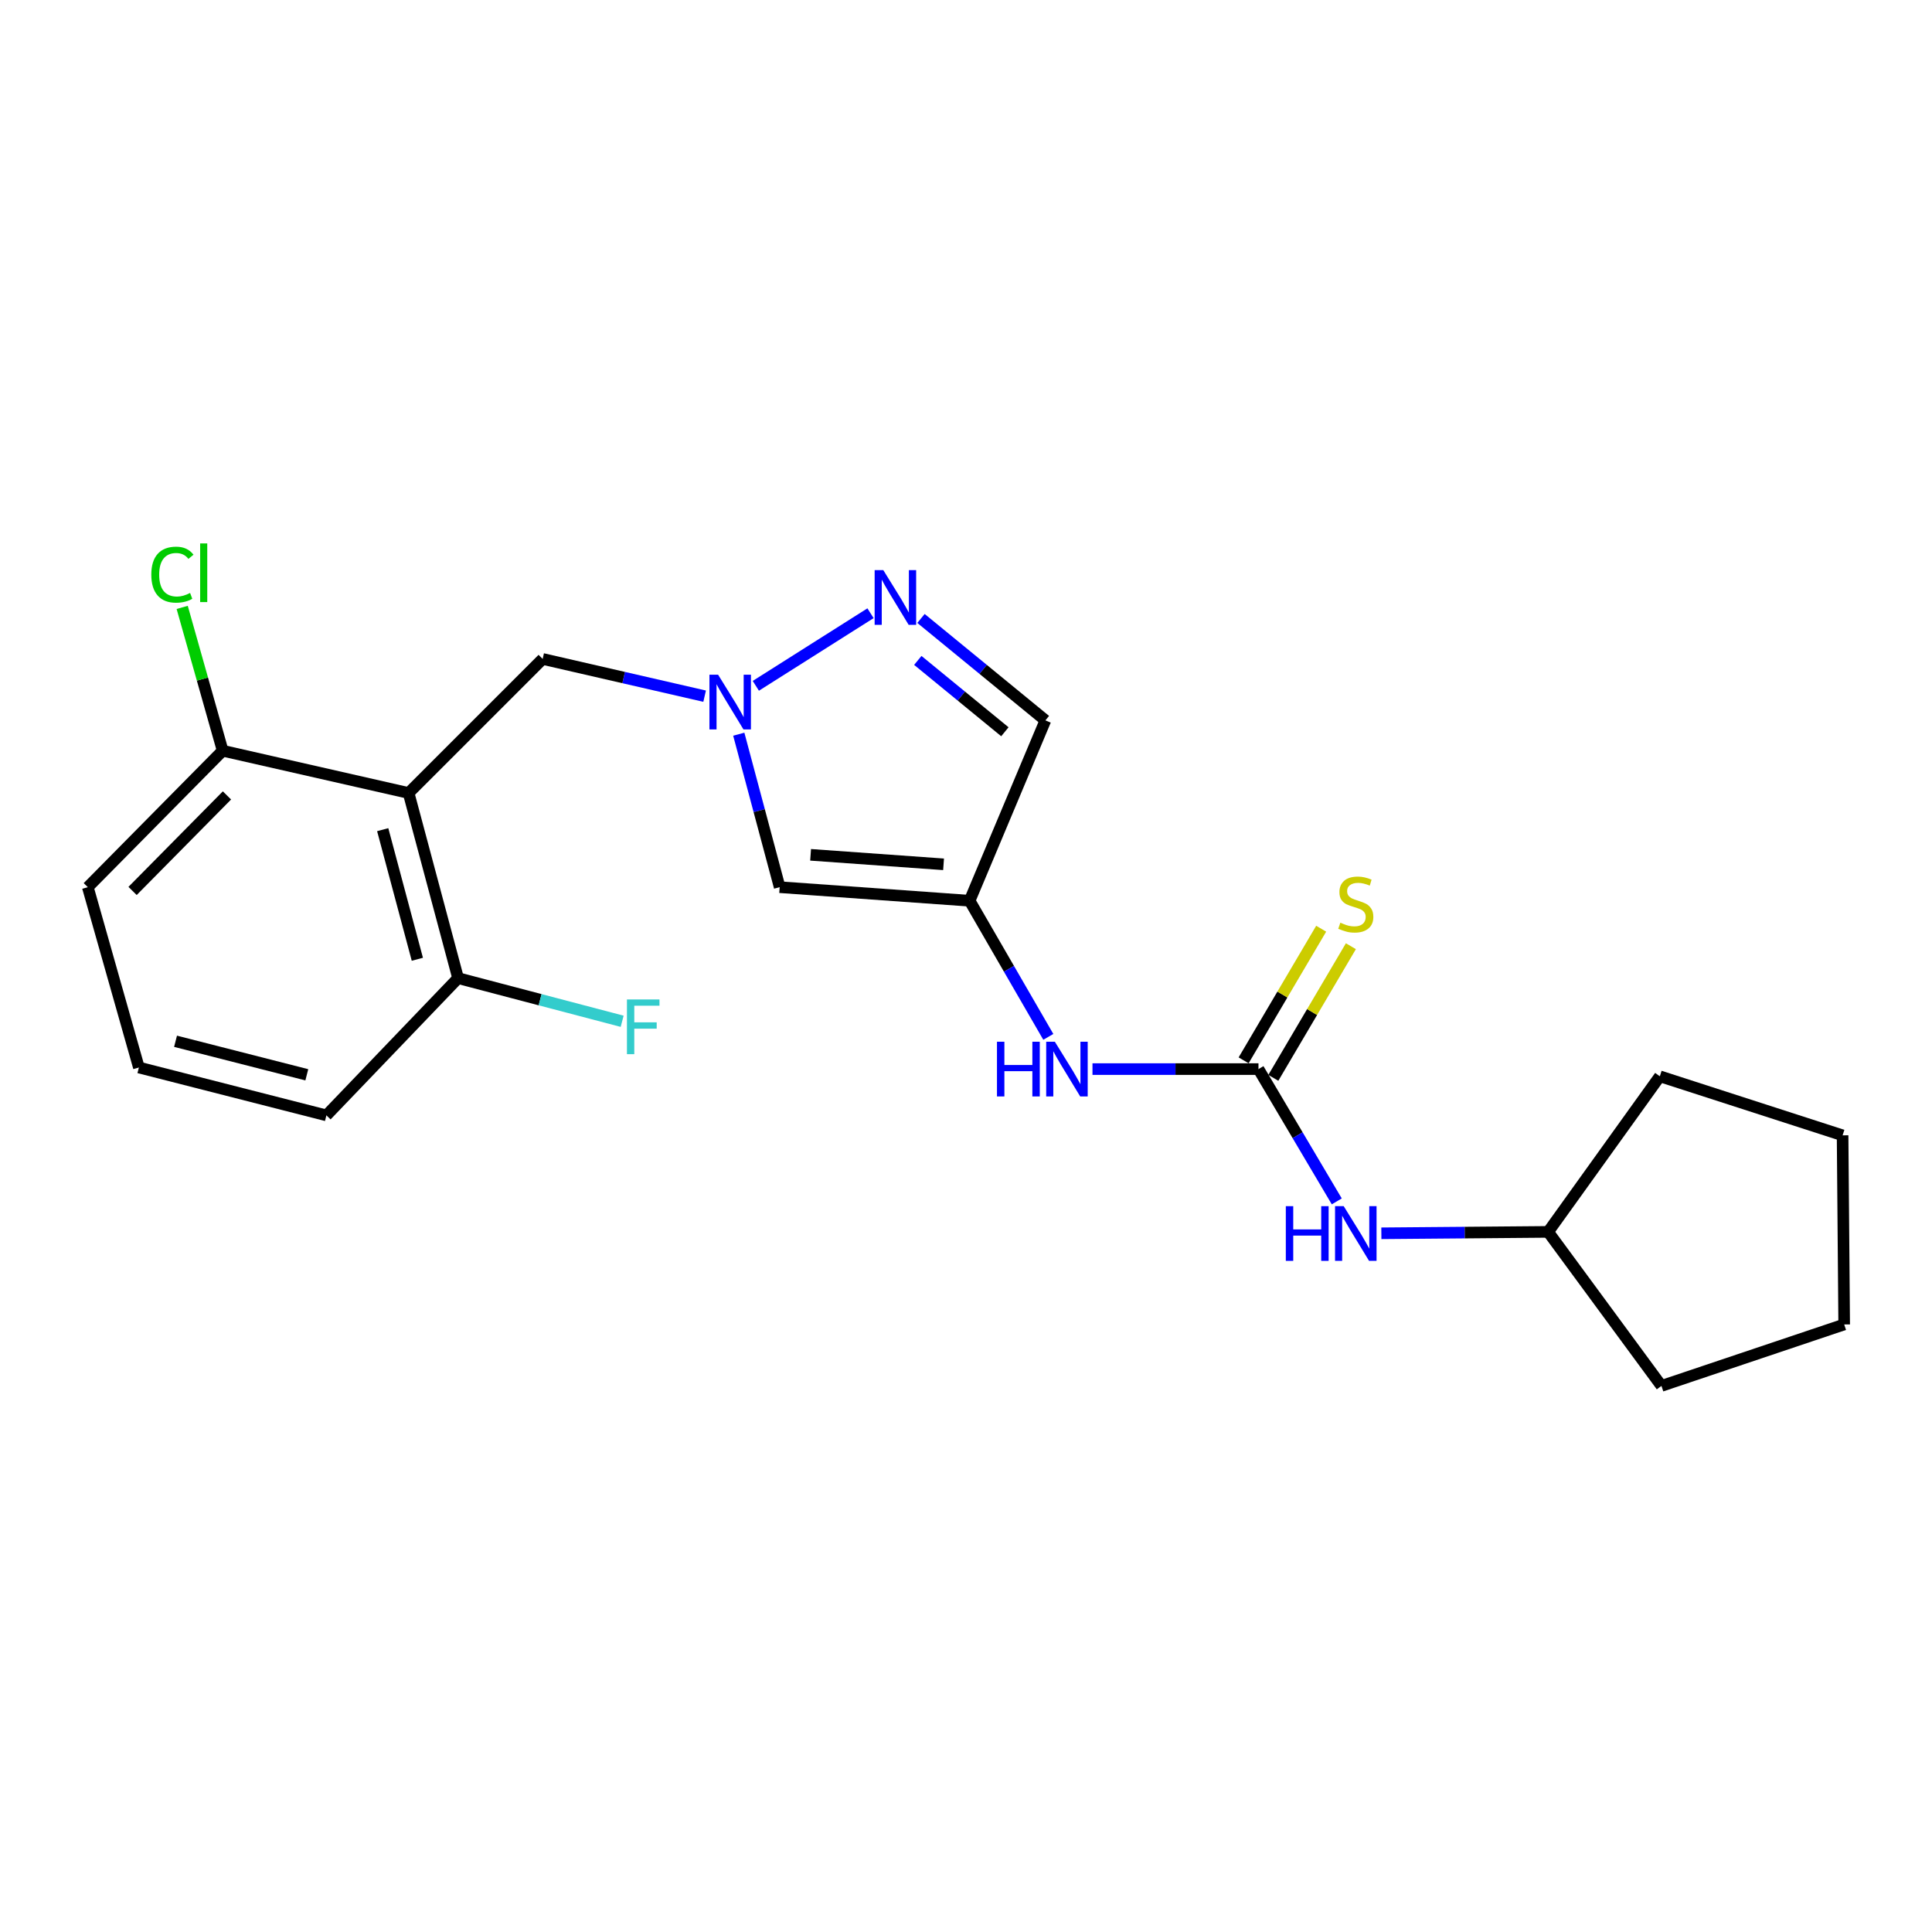 <?xml version='1.0' encoding='iso-8859-1'?>
<svg version='1.1' baseProfile='full'
              xmlns='http://www.w3.org/2000/svg'
                      xmlns:rdkit='http://www.rdkit.org/xml'
                      xmlns:xlink='http://www.w3.org/1999/xlink'
                  xml:space='preserve'
width='1000px' height='1000px' viewBox='0 0 1000 1000'>
<!-- END OF HEADER -->
<rect style='opacity:1.0;fill:#FFFFFF;stroke:none' width='1000' height='1000' x='0' y='0'> </rect>
<path class='bond-1' d='M 391.214,354.98 L 450.578,317.407' style='fill:none;fill-rule:evenodd;stroke:#0000FF;stroke-width:6px;stroke-linecap:butt;stroke-linejoin:miter;stroke-opacity:1' />
<path class='bond-4' d='M 382.391,380.019 L 392.972,419.61' style='fill:none;fill-rule:evenodd;stroke:#0000FF;stroke-width:6px;stroke-linecap:butt;stroke-linejoin:miter;stroke-opacity:1' />
<path class='bond-4' d='M 392.972,419.61 L 403.553,459.202' style='fill:none;fill-rule:evenodd;stroke:#000000;stroke-width:6px;stroke-linecap:butt;stroke-linejoin:miter;stroke-opacity:1' />
<path class='bond-7' d='M 364.714,360.337 L 322.798,350.7' style='fill:none;fill-rule:evenodd;stroke:#0000FF;stroke-width:6px;stroke-linecap:butt;stroke-linejoin:miter;stroke-opacity:1' />
<path class='bond-7' d='M 322.798,350.7 L 280.882,341.062' style='fill:none;fill-rule:evenodd;stroke:#000000;stroke-width:6px;stroke-linecap:butt;stroke-linejoin:miter;stroke-opacity:1' />
<path class='bond-0' d='M 211.491,410.453 L 280.882,341.062' style='fill:none;fill-rule:evenodd;stroke:#000000;stroke-width:6px;stroke-linecap:butt;stroke-linejoin:miter;stroke-opacity:1' />
<path class='bond-10' d='M 211.491,410.453 L 237.1,506.285' style='fill:none;fill-rule:evenodd;stroke:#000000;stroke-width:6px;stroke-linecap:butt;stroke-linejoin:miter;stroke-opacity:1' />
<path class='bond-10' d='M 198.091,429.435 L 216.018,496.518' style='fill:none;fill-rule:evenodd;stroke:#000000;stroke-width:6px;stroke-linecap:butt;stroke-linejoin:miter;stroke-opacity:1' />
<path class='bond-11' d='M 211.491,410.453 L 115.252,388.572' style='fill:none;fill-rule:evenodd;stroke:#000000;stroke-width:6px;stroke-linecap:butt;stroke-linejoin:miter;stroke-opacity:1' />
<path class='bond-5' d='M 476.705,320.112 L 508.9,346.489' style='fill:none;fill-rule:evenodd;stroke:#0000FF;stroke-width:6px;stroke-linecap:butt;stroke-linejoin:miter;stroke-opacity:1' />
<path class='bond-5' d='M 508.9,346.489 L 541.095,372.867' style='fill:none;fill-rule:evenodd;stroke:#000000;stroke-width:6px;stroke-linecap:butt;stroke-linejoin:miter;stroke-opacity:1' />
<path class='bond-5' d='M 475.053,341.829 L 497.59,360.294' style='fill:none;fill-rule:evenodd;stroke:#0000FF;stroke-width:6px;stroke-linecap:butt;stroke-linejoin:miter;stroke-opacity:1' />
<path class='bond-5' d='M 497.59,360.294 L 520.127,378.758' style='fill:none;fill-rule:evenodd;stroke:#000000;stroke-width:6px;stroke-linecap:butt;stroke-linejoin:miter;stroke-opacity:1' />
<path class='bond-2' d='M 501.864,466.221 L 403.553,459.202' style='fill:none;fill-rule:evenodd;stroke:#000000;stroke-width:6px;stroke-linecap:butt;stroke-linejoin:miter;stroke-opacity:1' />
<path class='bond-2' d='M 488.388,447.368 L 419.57,442.454' style='fill:none;fill-rule:evenodd;stroke:#000000;stroke-width:6px;stroke-linecap:butt;stroke-linejoin:miter;stroke-opacity:1' />
<path class='bond-6' d='M 501.864,466.221 L 522.235,501.452' style='fill:none;fill-rule:evenodd;stroke:#000000;stroke-width:6px;stroke-linecap:butt;stroke-linejoin:miter;stroke-opacity:1' />
<path class='bond-6' d='M 522.235,501.452 L 542.606,536.682' style='fill:none;fill-rule:evenodd;stroke:#0000FF;stroke-width:6px;stroke-linecap:butt;stroke-linejoin:miter;stroke-opacity:1' />
<path class='bond-22' d='M 501.864,466.221 L 541.095,372.867' style='fill:none;fill-rule:evenodd;stroke:#000000;stroke-width:6px;stroke-linecap:butt;stroke-linejoin:miter;stroke-opacity:1' />
<path class='bond-3' d='M 651.383,553.359 L 608.425,553.359' style='fill:none;fill-rule:evenodd;stroke:#000000;stroke-width:6px;stroke-linecap:butt;stroke-linejoin:miter;stroke-opacity:1' />
<path class='bond-3' d='M 608.425,553.359 L 565.467,553.359' style='fill:none;fill-rule:evenodd;stroke:#0000FF;stroke-width:6px;stroke-linecap:butt;stroke-linejoin:miter;stroke-opacity:1' />
<path class='bond-8' d='M 651.383,553.359 L 671.648,587.595' style='fill:none;fill-rule:evenodd;stroke:#000000;stroke-width:6px;stroke-linecap:butt;stroke-linejoin:miter;stroke-opacity:1' />
<path class='bond-8' d='M 671.648,587.595 L 691.913,621.832' style='fill:none;fill-rule:evenodd;stroke:#0000FF;stroke-width:6px;stroke-linecap:butt;stroke-linejoin:miter;stroke-opacity:1' />
<path class='bond-9' d='M 659.071,557.889 L 679.143,523.823' style='fill:none;fill-rule:evenodd;stroke:#000000;stroke-width:6px;stroke-linecap:butt;stroke-linejoin:miter;stroke-opacity:1' />
<path class='bond-9' d='M 679.143,523.823 L 699.216,489.758' style='fill:none;fill-rule:evenodd;stroke:#CCCC00;stroke-width:6px;stroke-linecap:butt;stroke-linejoin:miter;stroke-opacity:1' />
<path class='bond-9' d='M 643.695,548.829 L 663.768,514.763' style='fill:none;fill-rule:evenodd;stroke:#000000;stroke-width:6px;stroke-linecap:butt;stroke-linejoin:miter;stroke-opacity:1' />
<path class='bond-9' d='M 663.768,514.763 L 683.841,480.698' style='fill:none;fill-rule:evenodd;stroke:#CCCC00;stroke-width:6px;stroke-linecap:butt;stroke-linejoin:miter;stroke-opacity:1' />
<path class='bond-14' d='M 714.987,638.352 L 758.148,637.987' style='fill:none;fill-rule:evenodd;stroke:#0000FF;stroke-width:6px;stroke-linecap:butt;stroke-linejoin:miter;stroke-opacity:1' />
<path class='bond-14' d='M 758.148,637.987 L 801.309,637.621' style='fill:none;fill-rule:evenodd;stroke:#000000;stroke-width:6px;stroke-linecap:butt;stroke-linejoin:miter;stroke-opacity:1' />
<path class='bond-12' d='M 237.1,506.285 L 279.563,517.449' style='fill:none;fill-rule:evenodd;stroke:#000000;stroke-width:6px;stroke-linecap:butt;stroke-linejoin:miter;stroke-opacity:1' />
<path class='bond-12' d='M 279.563,517.449 L 322.026,528.613' style='fill:none;fill-rule:evenodd;stroke:#33CCCC;stroke-width:6px;stroke-linecap:butt;stroke-linejoin:miter;stroke-opacity:1' />
<path class='bond-17' d='M 237.1,506.285 L 168.948,577.322' style='fill:none;fill-rule:evenodd;stroke:#000000;stroke-width:6px;stroke-linecap:butt;stroke-linejoin:miter;stroke-opacity:1' />
<path class='bond-13' d='M 115.252,388.572 L 104.777,351.481' style='fill:none;fill-rule:evenodd;stroke:#000000;stroke-width:6px;stroke-linecap:butt;stroke-linejoin:miter;stroke-opacity:1' />
<path class='bond-13' d='M 104.777,351.481 L 94.301,314.39' style='fill:none;fill-rule:evenodd;stroke:#00CC00;stroke-width:6px;stroke-linecap:butt;stroke-linejoin:miter;stroke-opacity:1' />
<path class='bond-16' d='M 115.252,388.572 L 45.455,459.202' style='fill:none;fill-rule:evenodd;stroke:#000000;stroke-width:6px;stroke-linecap:butt;stroke-linejoin:miter;stroke-opacity:1' />
<path class='bond-16' d='M 117.476,411.71 L 68.618,461.151' style='fill:none;fill-rule:evenodd;stroke:#000000;stroke-width:6px;stroke-linecap:butt;stroke-linejoin:miter;stroke-opacity:1' />
<path class='bond-18' d='M 801.309,637.621 L 859.129,557.087' style='fill:none;fill-rule:evenodd;stroke:#000000;stroke-width:6px;stroke-linecap:butt;stroke-linejoin:miter;stroke-opacity:1' />
<path class='bond-19' d='M 801.309,637.621 L 859.962,717.343' style='fill:none;fill-rule:evenodd;stroke:#000000;stroke-width:6px;stroke-linecap:butt;stroke-linejoin:miter;stroke-opacity:1' />
<path class='bond-15' d='M 71.886,552.536 L 45.455,459.202' style='fill:none;fill-rule:evenodd;stroke:#000000;stroke-width:6px;stroke-linecap:butt;stroke-linejoin:miter;stroke-opacity:1' />
<path class='bond-23' d='M 71.886,552.536 L 168.948,577.322' style='fill:none;fill-rule:evenodd;stroke:#000000;stroke-width:6px;stroke-linecap:butt;stroke-linejoin:miter;stroke-opacity:1' />
<path class='bond-23' d='M 90.861,538.963 L 158.804,556.313' style='fill:none;fill-rule:evenodd;stroke:#000000;stroke-width:6px;stroke-linecap:butt;stroke-linejoin:miter;stroke-opacity:1' />
<path class='bond-20' d='M 859.129,557.087 L 953.723,587.653' style='fill:none;fill-rule:evenodd;stroke:#000000;stroke-width:6px;stroke-linecap:butt;stroke-linejoin:miter;stroke-opacity:1' />
<path class='bond-21' d='M 859.962,717.343 L 954.545,685.538' style='fill:none;fill-rule:evenodd;stroke:#000000;stroke-width:6px;stroke-linecap:butt;stroke-linejoin:miter;stroke-opacity:1' />
<path class='bond-24' d='M 953.723,587.653 L 954.545,685.538' style='fill:none;fill-rule:evenodd;stroke:#000000;stroke-width:6px;stroke-linecap:butt;stroke-linejoin:miter;stroke-opacity:1' />
<path  class='atom-0' d='M 371.684 349.219
L 380.964 364.219
Q 381.884 365.699, 383.364 368.379
Q 384.844 371.059, 384.924 371.219
L 384.924 349.219
L 388.684 349.219
L 388.684 377.539
L 384.804 377.539
L 374.844 361.139
Q 373.684 359.219, 372.444 357.019
Q 371.244 354.819, 370.884 354.139
L 370.884 377.539
L 367.204 377.539
L 367.204 349.219
L 371.684 349.219
' fill='#0000FF'/>
<path  class='atom-2' d='M 457.196 295.096
L 466.476 310.096
Q 467.396 311.576, 468.876 314.256
Q 470.356 316.936, 470.436 317.096
L 470.436 295.096
L 474.196 295.096
L 474.196 323.416
L 470.316 323.416
L 460.356 307.016
Q 459.196 305.096, 457.956 302.896
Q 456.756 300.696, 456.396 300.016
L 456.396 323.416
L 452.716 323.416
L 452.716 295.096
L 457.196 295.096
' fill='#0000FF'/>
<path  class='atom-7' d='M 516.029 539.199
L 519.869 539.199
L 519.869 551.239
L 534.349 551.239
L 534.349 539.199
L 538.189 539.199
L 538.189 567.519
L 534.349 567.519
L 534.349 554.439
L 519.869 554.439
L 519.869 567.519
L 516.029 567.519
L 516.029 539.199
' fill='#0000FF'/>
<path  class='atom-7' d='M 545.989 539.199
L 555.269 554.199
Q 556.189 555.679, 557.669 558.359
Q 559.149 561.039, 559.229 561.199
L 559.229 539.199
L 562.989 539.199
L 562.989 567.519
L 559.109 567.519
L 549.149 551.119
Q 547.989 549.199, 546.749 546.999
Q 545.549 544.799, 545.189 544.119
L 545.189 567.519
L 541.509 567.519
L 541.509 539.199
L 545.989 539.199
' fill='#0000FF'/>
<path  class='atom-9' d='M 665.538 624.304
L 669.378 624.304
L 669.378 636.344
L 683.858 636.344
L 683.858 624.304
L 687.698 624.304
L 687.698 652.624
L 683.858 652.624
L 683.858 639.544
L 669.378 639.544
L 669.378 652.624
L 665.538 652.624
L 665.538 624.304
' fill='#0000FF'/>
<path  class='atom-9' d='M 695.498 624.304
L 704.778 639.304
Q 705.698 640.784, 707.178 643.464
Q 708.658 646.144, 708.738 646.304
L 708.738 624.304
L 712.498 624.304
L 712.498 652.624
L 708.618 652.624
L 698.658 636.224
Q 697.498 634.304, 696.258 632.104
Q 695.058 629.904, 694.698 629.224
L 694.698 652.624
L 691.018 652.624
L 691.018 624.304
L 695.498 624.304
' fill='#0000FF'/>
<path  class='atom-10' d='M 693.758 477.587
Q 694.078 477.707, 695.398 478.267
Q 696.718 478.827, 698.158 479.187
Q 699.638 479.507, 701.078 479.507
Q 703.758 479.507, 705.318 478.227
Q 706.878 476.907, 706.878 474.627
Q 706.878 473.067, 706.078 472.107
Q 705.318 471.147, 704.118 470.627
Q 702.918 470.107, 700.918 469.507
Q 698.398 468.747, 696.878 468.027
Q 695.398 467.307, 694.318 465.787
Q 693.278 464.267, 693.278 461.707
Q 693.278 458.147, 695.678 455.947
Q 698.118 453.747, 702.918 453.747
Q 706.198 453.747, 709.918 455.307
L 708.998 458.387
Q 705.598 456.987, 703.038 456.987
Q 700.278 456.987, 698.758 458.147
Q 697.238 459.267, 697.278 461.227
Q 697.278 462.747, 698.038 463.667
Q 698.838 464.587, 699.958 465.107
Q 701.118 465.627, 703.038 466.227
Q 705.598 467.027, 707.118 467.827
Q 708.638 468.627, 709.718 470.267
Q 710.838 471.867, 710.838 474.627
Q 710.838 478.547, 708.198 480.667
Q 705.598 482.747, 701.238 482.747
Q 698.718 482.747, 696.798 482.187
Q 694.918 481.667, 692.678 480.747
L 693.758 477.587
' fill='#CCCC00'/>
<path  class='atom-13' d='M 324.503 517.318
L 341.343 517.318
L 341.343 520.558
L 328.303 520.558
L 328.303 529.158
L 339.903 529.158
L 339.903 532.438
L 328.303 532.438
L 328.303 545.638
L 324.503 545.638
L 324.503 517.318
' fill='#33CCCC'/>
<path  class='atom-14' d='M 78.317 297.437
Q 78.317 290.397, 81.597 286.717
Q 84.916 282.997, 91.197 282.997
Q 97.037 282.997, 100.157 287.117
L 97.516 289.277
Q 95.237 286.277, 91.197 286.277
Q 86.916 286.277, 84.636 289.157
Q 82.397 291.997, 82.397 297.437
Q 82.397 303.037, 84.716 305.917
Q 87.076 308.797, 91.636 308.797
Q 94.757 308.797, 98.397 306.917
L 99.516 309.917
Q 98.037 310.877, 95.796 311.437
Q 93.556 311.997, 91.076 311.997
Q 84.916 311.997, 81.597 308.237
Q 78.317 304.477, 78.317 297.437
' fill='#00CC00'/>
<path  class='atom-14' d='M 103.597 281.277
L 107.277 281.277
L 107.277 311.637
L 103.597 311.637
L 103.597 281.277
' fill='#00CC00'/>
</svg>
